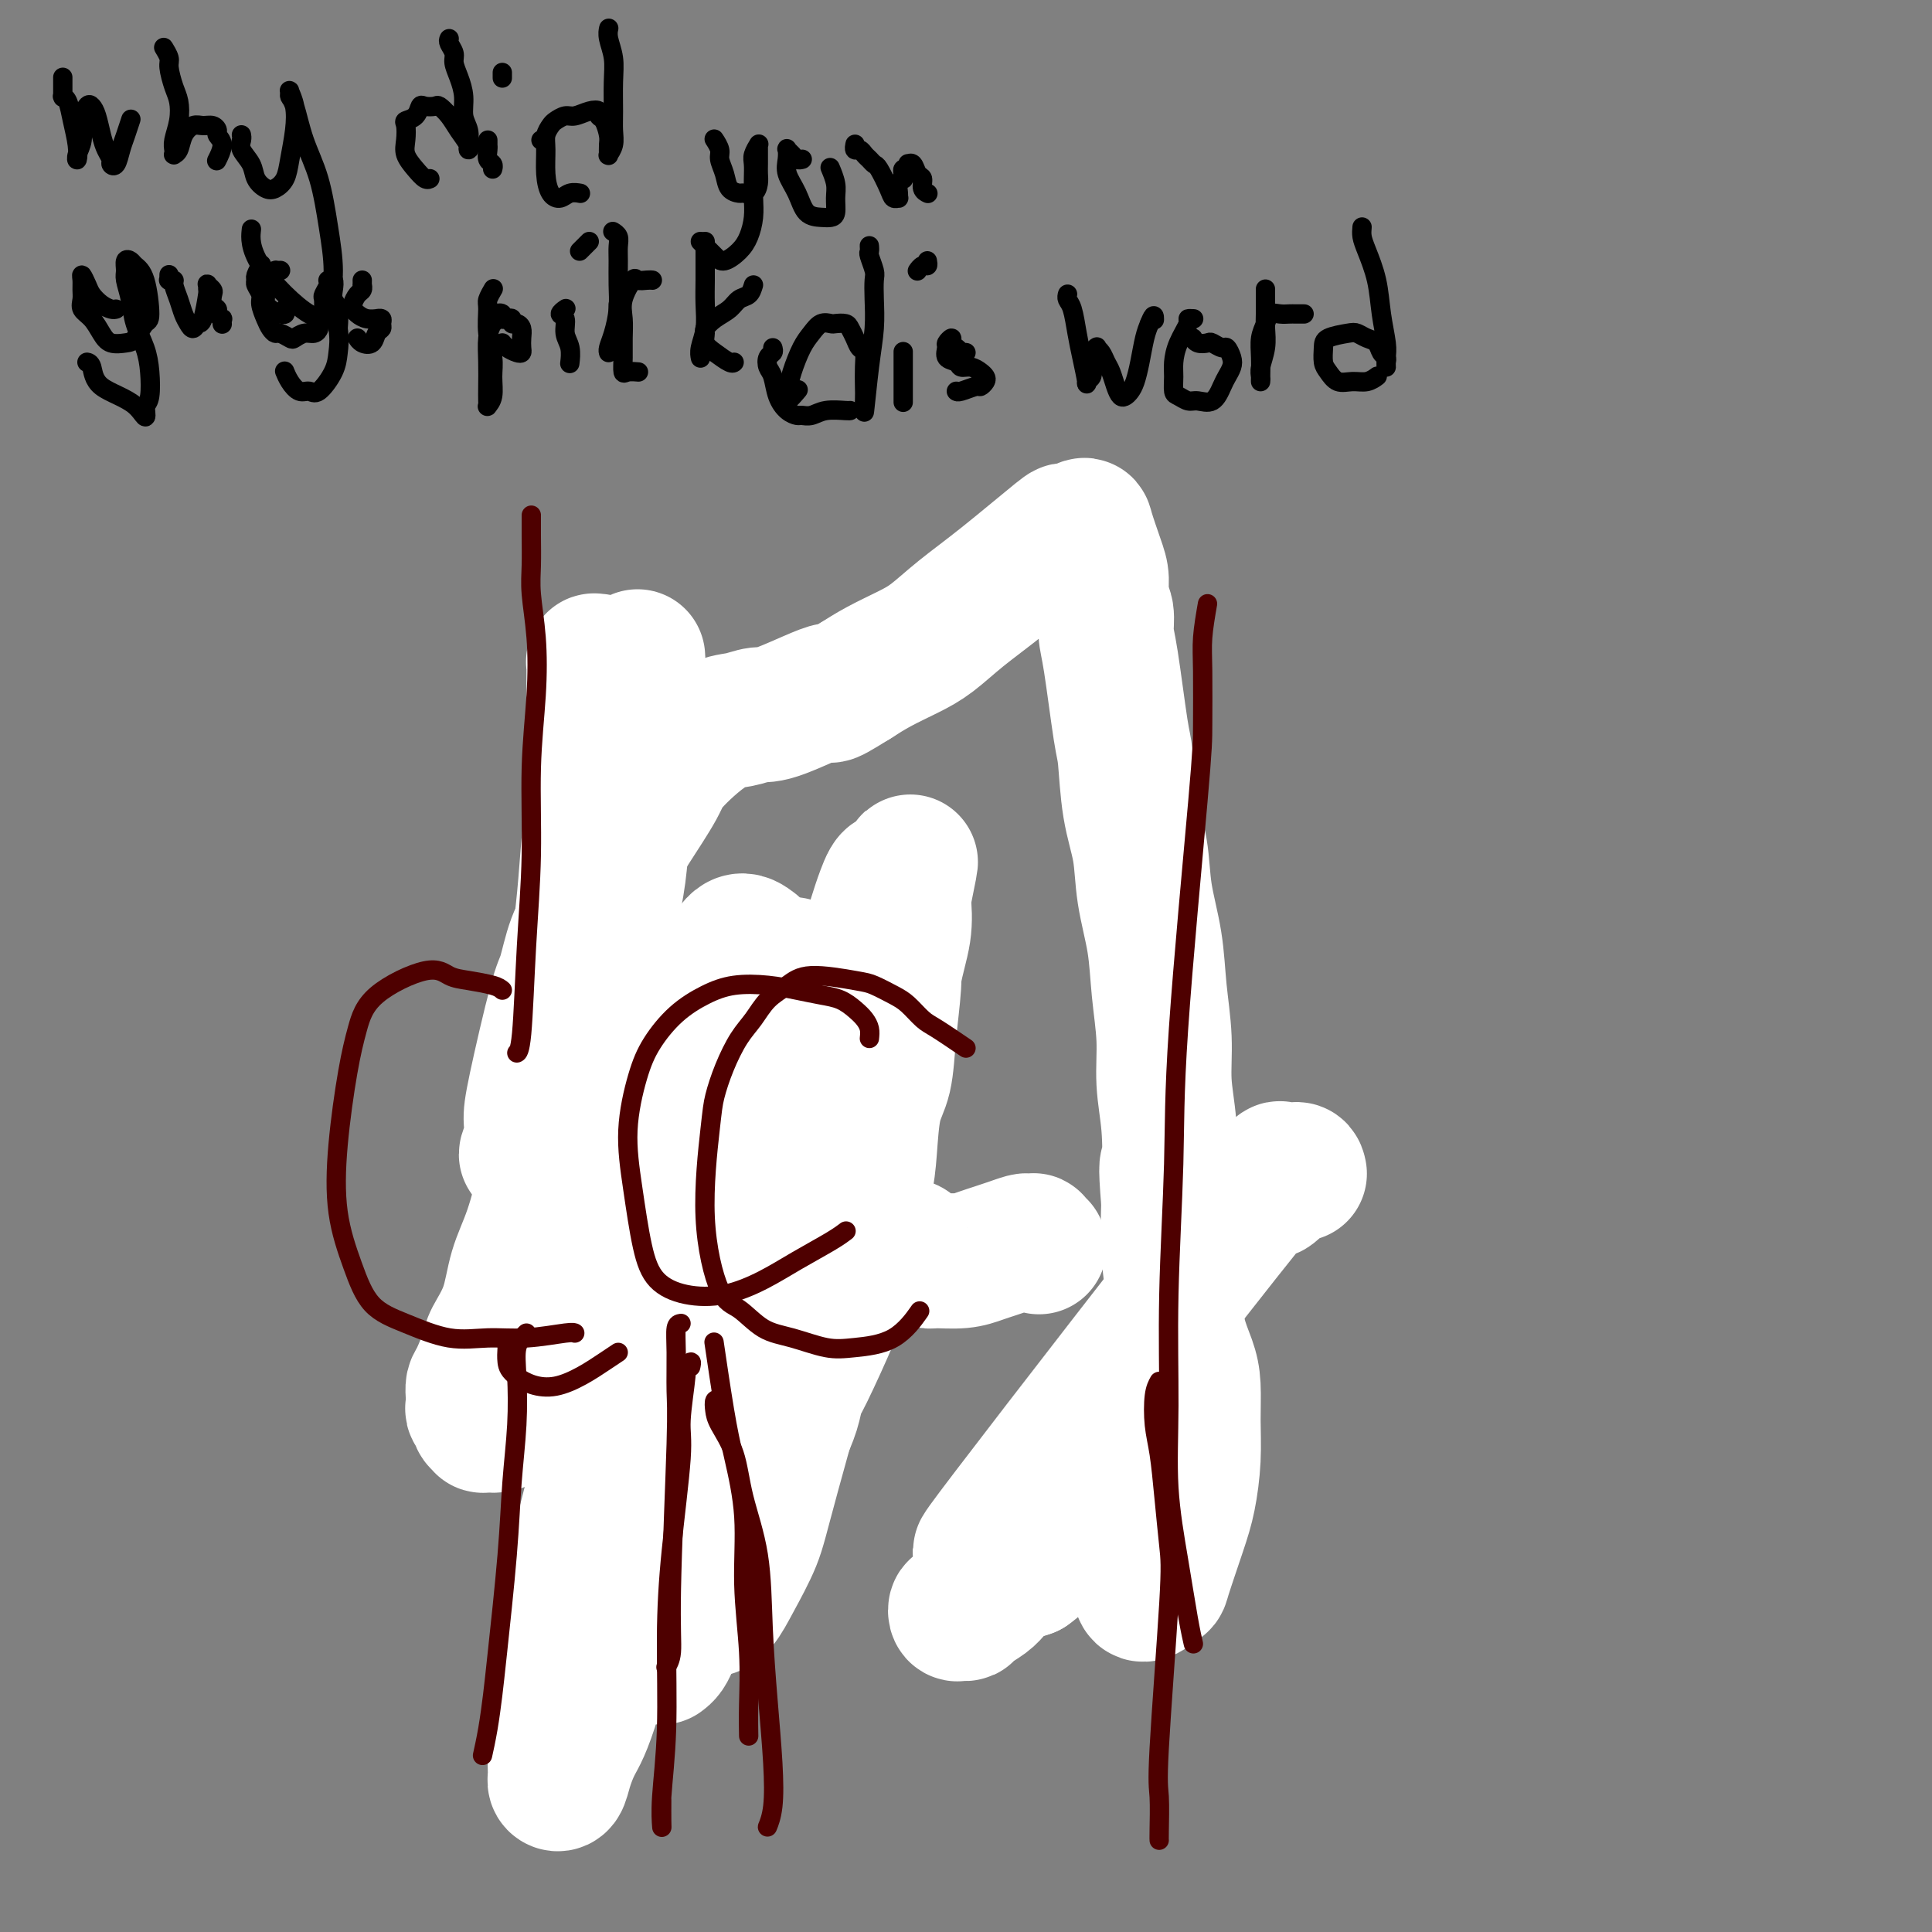<svg viewBox='0 0 400 400' version='1.1' xmlns='http://www.w3.org/2000/svg' xmlns:xlink='http://www.w3.org/1999/xlink'><rect x="0" y="0" width="400" height="400" fill="#808080" stroke="none"/><g fill='none' stroke='#000000' stroke-width='4' stroke-linecap='round' stroke-linejoin='round'><path d='M13,16c0.002,0.619 0.003,1.239 0,2c-0.003,0.761 -0.012,1.665 0,2c0.012,0.335 0.045,0.102 0,0c-0.045,-0.102 -0.170,-0.072 0,0c0.170,0.072 0.633,0.186 1,1c0.367,0.814 0.638,2.329 1,4c0.362,1.671 0.814,3.497 1,5c0.186,1.503 0.105,2.683 0,3c-0.105,0.317 -0.235,-0.228 0,-1c0.235,-0.772 0.837,-1.772 1,-3c0.163,-1.228 -0.111,-2.684 0,-4c0.111,-1.316 0.607,-2.490 1,-3c0.393,-0.510 0.684,-0.354 1,0c0.316,0.354 0.658,0.907 1,2c0.342,1.093 0.683,2.726 1,4c0.317,1.274 0.610,2.189 1,3c0.390,0.811 0.878,1.519 1,2c0.122,0.481 -0.121,0.734 0,1c0.121,0.266 0.607,0.544 1,0c0.393,-0.544 0.693,-1.909 1,-3c0.307,-1.091 0.621,-1.909 1,-3c0.379,-1.091 0.823,-2.455 1,-3c0.177,-0.545 0.089,-0.273 0,0'/><path d='M34,10c0.032,0.052 0.064,0.104 0,0c-0.064,-0.104 -0.224,-0.363 0,0c0.224,0.363 0.832,1.349 1,2c0.168,0.651 -0.102,0.969 0,2c0.102,1.031 0.577,2.777 1,4c0.423,1.223 0.793,1.925 1,3c0.207,1.075 0.252,2.523 0,4c-0.252,1.477 -0.800,2.985 -1,4c-0.200,1.015 -0.050,1.539 0,2c0.050,0.461 0.002,0.860 0,1c-0.002,0.140 0.044,0.019 0,0c-0.044,-0.019 -0.178,0.062 0,0c0.178,-0.062 0.667,-0.266 1,-1c0.333,-0.734 0.510,-1.997 1,-3c0.490,-1.003 1.293,-1.744 2,-2c0.707,-0.256 1.319,-0.026 2,0c0.681,0.026 1.433,-0.154 2,0c0.567,0.154 0.951,0.640 1,1c0.049,0.360 -0.235,0.594 0,1c0.235,0.406 0.991,0.985 1,2c0.009,1.015 -0.728,2.466 -1,3c-0.272,0.534 -0.078,0.153 0,0c0.078,-0.153 0.039,-0.076 0,0'/><path d='M50,28c-0.015,-0.072 -0.030,-0.143 0,0c0.030,0.143 0.105,0.501 0,1c-0.105,0.499 -0.390,1.140 0,2c0.390,0.860 1.456,1.938 2,3c0.544,1.062 0.565,2.106 1,3c0.435,0.894 1.283,1.636 2,2c0.717,0.364 1.303,0.348 2,0c0.697,-0.348 1.503,-1.029 2,-2c0.497,-0.971 0.683,-2.233 1,-4c0.317,-1.767 0.764,-4.039 1,-6c0.236,-1.961 0.262,-3.609 0,-5c-0.262,-1.391 -0.811,-2.524 -1,-3c-0.189,-0.476 -0.017,-0.295 0,0c0.017,0.295 -0.122,0.704 0,1c0.122,0.296 0.506,0.478 1,2c0.494,1.522 1.097,4.384 2,7c0.903,2.616 2.107,4.986 3,8c0.893,3.014 1.475,6.672 2,10c0.525,3.328 0.992,6.327 1,9c0.008,2.673 -0.443,5.020 -1,7c-0.557,1.980 -1.222,3.593 -4,2c-2.778,-1.593 -7.671,-6.390 -10,-10c-2.329,-3.610 -2.094,-6.031 -2,-7c0.094,-0.969 0.047,-0.484 0,0'/><path d='M93,8c-0.119,0.239 -0.238,0.478 0,1c0.238,0.522 0.833,1.326 1,2c0.167,0.674 -0.095,1.219 0,2c0.095,0.781 0.547,1.799 1,3c0.453,1.201 0.905,2.585 1,4c0.095,1.415 -0.169,2.861 0,4c0.169,1.139 0.771,1.971 1,3c0.229,1.029 0.084,2.256 0,3c-0.084,0.744 -0.106,1.005 0,1c0.106,-0.005 0.342,-0.274 0,-1c-0.342,-0.726 -1.261,-1.907 -2,-3c-0.739,-1.093 -1.297,-2.099 -2,-3c-0.703,-0.901 -1.549,-1.699 -2,-2c-0.451,-0.301 -0.507,-0.105 -1,0c-0.493,0.105 -1.425,0.121 -2,0c-0.575,-0.121 -0.795,-0.377 -1,0c-0.205,0.377 -0.396,1.388 -1,2c-0.604,0.612 -1.620,0.825 -2,1c-0.380,0.175 -0.123,0.314 0,1c0.123,0.686 0.114,1.921 0,3c-0.114,1.079 -0.332,2.002 0,3c0.332,0.998 1.213,2.072 2,3c0.787,0.928 1.481,1.711 2,2c0.519,0.289 0.863,0.082 1,0c0.137,-0.082 0.069,-0.041 0,0'/><path d='M101,29c0.002,0.438 0.004,0.877 0,1c-0.004,0.123 -0.015,-0.068 0,0c0.015,0.068 0.057,0.397 0,1c-0.057,0.603 -0.211,1.481 0,2c0.211,0.519 0.788,0.678 1,1c0.212,0.322 0.061,0.806 0,1c-0.061,0.194 -0.030,0.097 0,0'/><path d='M104,16c0.000,0.143 0.000,0.286 0,0c0.000,-0.286 -0.000,-1.000 0,-1c0.000,0.000 0.000,0.714 0,1c0.000,0.286 0.000,0.143 0,0'/><path d='M112,29c0.000,0.000 0.000,0.000 0,0c0.000,0.000 0.000,0.000 0,0c0.000,0.000 0.000,0.000 0,0'/><path d='M126,6c0.030,-0.135 0.061,-0.269 0,0c-0.061,0.269 -0.213,0.943 0,2c0.213,1.057 0.790,2.499 1,4c0.210,1.501 0.052,3.061 0,5c-0.052,1.939 0.000,4.257 0,6c-0.000,1.743 -0.053,2.911 0,4c0.053,1.089 0.210,2.097 0,3c-0.210,0.903 -0.789,1.700 -1,2c-0.211,0.300 -0.056,0.104 0,0c0.056,-0.104 0.012,-0.115 0,0c-0.012,0.115 0.007,0.358 0,0c-0.007,-0.358 -0.039,-1.315 0,-2c0.039,-0.685 0.149,-1.099 0,-2c-0.149,-0.901 -0.557,-2.290 -1,-3c-0.443,-0.710 -0.919,-0.741 -1,-1c-0.081,-0.259 0.234,-0.746 0,-1c-0.234,-0.254 -1.018,-0.276 -2,0c-0.982,0.276 -2.162,0.850 -3,1c-0.838,0.150 -1.335,-0.124 -2,0c-0.665,0.124 -1.499,0.647 -2,1c-0.501,0.353 -0.668,0.535 -1,1c-0.332,0.465 -0.829,1.211 -1,2c-0.171,0.789 -0.016,1.619 0,3c0.016,1.381 -0.108,3.312 0,5c0.108,1.688 0.446,3.132 1,4c0.554,0.868 1.324,1.161 2,1c0.676,-0.161 1.259,-0.774 2,-1c0.741,-0.226 1.640,-0.065 2,0c0.360,0.065 0.180,0.032 0,0'/><path d='M148,29c-0.120,-0.184 -0.241,-0.369 0,0c0.241,0.369 0.842,1.290 1,2c0.158,0.710 -0.127,1.209 0,2c0.127,0.791 0.668,1.874 1,3c0.332,1.126 0.457,2.296 1,3c0.543,0.704 1.504,0.943 2,1c0.496,0.057 0.525,-0.067 1,0c0.475,0.067 1.395,0.327 2,0c0.605,-0.327 0.894,-1.239 1,-2c0.106,-0.761 0.028,-1.370 0,-2c-0.028,-0.630 -0.008,-1.279 0,-2c0.008,-0.721 0.002,-1.513 0,-2c-0.002,-0.487 0.001,-0.668 0,-1c-0.001,-0.332 -0.004,-0.815 0,-1c0.004,-0.185 0.015,-0.072 0,0c-0.015,0.072 -0.057,0.104 0,0c0.057,-0.104 0.211,-0.345 0,0c-0.211,0.345 -0.788,1.277 -1,2c-0.212,0.723 -0.059,1.236 0,2c0.059,0.764 0.025,1.779 0,3c-0.025,1.221 -0.041,2.647 0,4c0.041,1.353 0.138,2.634 0,4c-0.138,1.366 -0.513,2.819 -1,4c-0.487,1.181 -1.087,2.092 -2,3c-0.913,0.908 -2.140,1.812 -3,2c-0.860,0.188 -1.354,-0.341 -2,-1c-0.646,-0.659 -1.443,-1.447 -2,-2c-0.557,-0.553 -0.873,-0.872 -1,-1c-0.127,-0.128 -0.063,-0.064 0,0'/><path d='M166,33c0.091,-0.023 0.182,-0.046 0,0c-0.182,0.046 -0.637,0.161 -1,0c-0.363,-0.161 -0.635,-0.599 -1,-1c-0.365,-0.401 -0.824,-0.765 -1,-1c-0.176,-0.235 -0.070,-0.340 0,0c0.070,0.340 0.105,1.124 0,2c-0.105,0.876 -0.351,1.843 0,3c0.351,1.157 1.299,2.505 2,4c0.701,1.495 1.154,3.138 2,4c0.846,0.862 2.084,0.944 3,1c0.916,0.056 1.510,0.084 2,0c0.490,-0.084 0.877,-0.282 1,-1c0.123,-0.718 -0.019,-1.955 0,-3c0.019,-1.045 0.197,-1.897 0,-3c-0.197,-1.103 -0.771,-2.458 -1,-3c-0.229,-0.542 -0.115,-0.271 0,0'/><path d='M177,30c0.024,-0.120 0.048,-0.240 0,0c-0.048,0.240 -0.167,0.838 0,1c0.167,0.162 0.621,-0.114 1,0c0.379,0.114 0.683,0.618 1,1c0.317,0.382 0.648,0.642 1,1c0.352,0.358 0.725,0.814 1,1c0.275,0.186 0.452,0.103 1,1c0.548,0.897 1.468,2.774 2,4c0.532,1.226 0.678,1.800 1,2c0.322,0.200 0.822,0.025 1,0c0.178,-0.025 0.034,0.099 0,0c-0.034,-0.099 0.044,-0.423 0,-1c-0.044,-0.577 -0.208,-1.409 0,-2c0.208,-0.591 0.788,-0.942 1,-1c0.212,-0.058 0.056,0.177 0,0c-0.056,-0.177 -0.011,-0.764 0,-1c0.011,-0.236 -0.011,-0.119 0,0c0.011,0.119 0.056,0.242 0,0c-0.056,-0.242 -0.212,-0.849 0,-1c0.212,-0.151 0.792,0.154 1,0c0.208,-0.154 0.044,-0.766 0,-1c-0.044,-0.234 0.031,-0.089 0,0c-0.031,0.089 -0.167,0.121 0,0c0.167,-0.121 0.637,-0.397 1,0c0.363,0.397 0.619,1.465 1,2c0.381,0.535 0.886,0.535 1,1c0.114,0.465 -0.161,1.394 0,2c0.161,0.606 0.760,0.887 1,1c0.240,0.113 0.120,0.056 0,0'/><path d='M24,64c-0.251,0.064 -0.502,0.128 -1,0c-0.498,-0.128 -1.244,-0.449 -2,-1c-0.756,-0.551 -1.523,-1.333 -2,-2c-0.477,-0.667 -0.663,-1.220 -1,-2c-0.337,-0.780 -0.824,-1.786 -1,-2c-0.176,-0.214 -0.041,0.364 0,1c0.041,0.636 -0.011,1.328 0,2c0.011,0.672 0.085,1.322 0,2c-0.085,0.678 -0.328,1.383 0,2c0.328,0.617 1.228,1.145 2,2c0.772,0.855 1.414,2.036 2,3c0.586,0.964 1.114,1.711 2,2c0.886,0.289 2.130,0.120 3,0c0.870,-0.120 1.365,-0.193 2,-1c0.635,-0.807 1.411,-2.349 2,-3c0.589,-0.651 0.991,-0.411 1,-2c0.009,-1.589 -0.376,-5.008 -1,-7c-0.624,-1.992 -1.489,-2.557 -2,-3c-0.511,-0.443 -0.670,-0.763 -1,-1c-0.330,-0.237 -0.833,-0.392 -1,0c-0.167,0.392 0.000,1.332 0,2c-0.000,0.668 -0.168,1.065 0,2c0.168,0.935 0.673,2.407 1,4c0.327,1.593 0.477,3.305 1,5c0.523,1.695 1.418,3.372 2,5c0.582,1.628 0.849,3.208 1,5c0.151,1.792 0.186,3.798 0,5c-0.186,1.202 -0.593,1.601 -1,2'/><path d='M30,84c0.562,4.204 -0.032,1.715 -2,0c-1.968,-1.715 -5.311,-2.656 -7,-4c-1.689,-1.344 -1.724,-3.093 -2,-4c-0.276,-0.907 -0.793,-0.974 -1,-1c-0.207,-0.026 -0.103,-0.013 0,0'/><path d='M35,57c0.002,-0.113 0.005,-0.227 0,0c-0.005,0.227 -0.016,0.794 0,1c0.016,0.206 0.060,0.050 0,0c-0.060,-0.050 -0.223,0.007 0,0c0.223,-0.007 0.833,-0.076 1,0c0.167,0.076 -0.110,0.298 0,1c0.110,0.702 0.607,1.883 1,3c0.393,1.117 0.682,2.171 1,3c0.318,0.829 0.663,1.434 1,2c0.337,0.566 0.665,1.095 1,1c0.335,-0.095 0.679,-0.814 1,-1c0.321,-0.186 0.621,0.159 1,-1c0.379,-1.159 0.837,-3.824 1,-5c0.163,-1.176 0.030,-0.863 0,-1c-0.030,-0.137 0.043,-0.724 0,-1c-0.043,-0.276 -0.204,-0.243 0,0c0.204,0.243 0.772,0.695 1,1c0.228,0.305 0.118,0.464 0,1c-0.118,0.536 -0.242,1.449 0,2c0.242,0.551 0.849,0.740 1,1c0.151,0.260 -0.156,0.592 0,1c0.156,0.408 0.774,0.894 1,1c0.226,0.106 0.061,-0.167 0,0c-0.061,0.167 -0.016,0.776 0,1c0.016,0.224 0.005,0.064 0,0c-0.005,-0.064 -0.002,-0.032 0,0'/><path d='M57,56c0.432,-0.000 0.864,-0.001 1,0c0.136,0.001 -0.024,0.002 0,0c0.024,-0.002 0.231,-0.009 0,0c-0.231,0.009 -0.899,0.032 -1,0c-0.101,-0.032 0.364,-0.121 0,0c-0.364,0.121 -1.559,0.452 -2,1c-0.441,0.548 -0.129,1.314 0,2c0.129,0.686 0.076,1.294 0,2c-0.076,0.706 -0.174,1.511 0,2c0.174,0.489 0.621,0.663 1,1c0.379,0.337 0.690,0.836 1,1c0.310,0.164 0.619,-0.009 1,0c0.381,0.009 0.834,0.198 1,0c0.166,-0.198 0.045,-0.784 0,-1c-0.045,-0.216 -0.013,-0.062 0,0c0.013,0.062 0.006,0.031 0,0'/><path d='M54,55c0.116,-0.201 0.231,-0.401 0,0c-0.231,0.401 -0.809,1.405 -1,2c-0.191,0.595 0.004,0.782 0,1c-0.004,0.218 -0.208,0.468 0,1c0.208,0.532 0.830,1.348 1,2c0.170,0.652 -0.110,1.140 0,2c0.110,0.860 0.611,2.090 1,3c0.389,0.910 0.667,1.499 1,2c0.333,0.501 0.722,0.915 1,1c0.278,0.085 0.445,-0.158 1,0c0.555,0.158 1.498,0.719 2,1c0.502,0.281 0.564,0.283 1,0c0.436,-0.283 1.245,-0.849 2,-1c0.755,-0.151 1.456,0.114 2,0c0.544,-0.114 0.930,-0.607 1,-1c0.070,-0.393 -0.177,-0.687 0,-1c0.177,-0.313 0.779,-0.646 1,-1c0.221,-0.354 0.063,-0.728 0,-1c-0.063,-0.272 -0.031,-0.441 0,-1c0.031,-0.559 0.061,-1.509 0,-2c-0.061,-0.491 -0.212,-0.524 0,-1c0.212,-0.476 0.788,-1.395 1,-2c0.212,-0.605 0.061,-0.896 0,-1c-0.061,-0.104 -0.030,-0.022 0,0c0.030,0.022 0.060,-0.016 0,0c-0.060,0.016 -0.208,0.086 0,0c0.208,-0.086 0.774,-0.327 1,0c0.226,0.327 0.112,1.222 0,2c-0.112,0.778 -0.222,1.440 0,2c0.222,0.560 0.778,1.017 1,2c0.222,0.983 0.111,2.491 0,4'/><path d='M70,68c0.328,2.348 0.149,3.716 0,5c-0.149,1.284 -0.267,2.482 -1,4c-0.733,1.518 -2.081,3.356 -3,4c-0.919,0.644 -1.409,0.095 -2,0c-0.591,-0.095 -1.282,0.263 -2,0c-0.718,-0.263 -1.463,-1.148 -2,-2c-0.537,-0.852 -0.868,-1.672 -1,-2c-0.132,-0.328 -0.066,-0.164 0,0'/><path d='M75,58c0.006,0.449 0.012,0.897 0,1c-0.012,0.103 -0.041,-0.140 0,0c0.041,0.140 0.154,0.664 0,1c-0.154,0.336 -0.575,0.485 -1,1c-0.425,0.515 -0.855,1.396 -1,2c-0.145,0.604 -0.007,0.932 0,1c0.007,0.068 -0.118,-0.125 0,0c0.118,0.125 0.480,0.569 1,1c0.520,0.431 1.197,0.851 2,1c0.803,0.149 1.733,0.029 2,0c0.267,-0.029 -0.128,0.032 0,0c0.128,-0.032 0.778,-0.159 1,0c0.222,0.159 0.014,0.604 0,1c-0.014,0.396 0.164,0.743 0,1c-0.164,0.257 -0.671,0.422 -1,1c-0.329,0.578 -0.480,1.567 -1,2c-0.520,0.433 -1.409,0.309 -2,0c-0.591,-0.309 -0.883,-0.803 -1,-1c-0.117,-0.197 -0.058,-0.099 0,0'/><path d='M102,60c0.115,-0.197 0.231,-0.395 0,0c-0.231,0.395 -0.808,1.382 -1,2c-0.192,0.618 0.002,0.869 0,2c-0.002,1.131 -0.201,3.144 0,5c0.201,1.856 0.800,3.556 1,5c0.200,1.444 0.001,2.634 0,4c-0.001,1.366 0.196,2.909 0,4c-0.196,1.091 -0.784,1.732 -1,2c-0.216,0.268 -0.059,0.165 0,0c0.059,-0.165 0.018,-0.391 0,-1c-0.018,-0.609 -0.015,-1.602 0,-3c0.015,-1.398 0.041,-3.201 0,-5c-0.041,-1.799 -0.151,-3.593 0,-5c0.151,-1.407 0.561,-2.426 1,-3c0.439,-0.574 0.905,-0.704 1,-1c0.095,-0.296 -0.181,-0.760 0,-1c0.181,-0.240 0.818,-0.257 1,0c0.182,0.257 -0.092,0.786 0,1c0.092,0.214 0.550,0.112 1,0c0.450,-0.112 0.891,-0.234 1,0c0.109,0.234 -0.115,0.826 0,1c0.115,0.174 0.567,-0.069 1,0c0.433,0.069 0.846,0.450 1,1c0.154,0.550 0.049,1.269 0,2c-0.049,0.731 -0.041,1.474 0,2c0.041,0.526 0.116,0.834 0,1c-0.116,0.166 -0.423,0.189 -1,0c-0.577,-0.189 -1.425,-0.589 -2,-1c-0.575,-0.411 -0.879,-0.832 -1,-1c-0.121,-0.168 -0.061,-0.084 0,0'/><path d='M117,64c0.146,-0.103 0.292,-0.205 0,0c-0.292,0.205 -1.020,0.718 -1,1c0.020,0.282 0.790,0.335 1,1c0.210,0.665 -0.140,1.943 0,3c0.140,1.057 0.769,1.891 1,3c0.231,1.109 0.062,2.491 0,3c-0.062,0.509 -0.018,0.145 0,0c0.018,-0.145 0.009,-0.073 0,0'/><path d='M122,50c-0.311,0.311 -0.622,0.622 -1,1c-0.378,0.378 -0.822,0.822 -1,1c-0.178,0.178 -0.089,0.089 0,0'/><path d='M128,63c0.000,0.417 0.000,0.833 0,1c0.000,0.167 0.000,0.083 0,0'/><path d='M127,48c-0.113,-0.068 -0.227,-0.137 0,0c0.227,0.137 0.794,0.478 1,1c0.206,0.522 0.053,1.224 0,2c-0.053,0.776 -0.004,1.626 0,3c0.004,1.374 -0.037,3.272 0,5c0.037,1.728 0.154,3.286 0,5c-0.154,1.714 -0.577,3.583 -1,5c-0.423,1.417 -0.845,2.381 -1,3c-0.155,0.619 -0.044,0.891 0,1c0.044,0.109 0.022,0.054 0,0'/><path d='M135,58c0.056,0.007 0.113,0.014 0,0c-0.113,-0.014 -0.394,-0.048 -1,0c-0.606,0.048 -1.535,0.179 -2,0c-0.465,-0.179 -0.464,-0.667 -1,0c-0.536,0.667 -1.608,2.487 -2,4c-0.392,1.513 -0.103,2.717 0,4c0.103,1.283 0.021,2.645 0,4c-0.021,1.355 0.019,2.703 0,4c-0.019,1.297 -0.098,2.544 0,3c0.098,0.456 0.373,0.123 1,0c0.627,-0.123 1.608,-0.035 2,0c0.392,0.035 0.196,0.018 0,0'/><path d='M146,50c-0.000,0.346 -0.000,0.692 0,1c0.000,0.308 0.001,0.577 0,1c-0.001,0.423 -0.004,0.998 0,2c0.004,1.002 0.015,2.430 0,4c-0.015,1.570 -0.057,3.283 0,5c0.057,1.717 0.211,3.440 0,5c-0.211,1.560 -0.788,2.959 -1,4c-0.212,1.041 -0.061,1.726 0,2c0.061,0.274 0.030,0.137 0,0'/><path d='M156,59c-0.237,0.781 -0.474,1.561 -1,2c-0.526,0.439 -1.342,0.536 -2,1c-0.658,0.464 -1.158,1.293 -2,2c-0.842,0.707 -2.025,1.291 -3,2c-0.975,0.709 -1.743,1.542 -2,2c-0.257,0.458 -0.002,0.539 0,1c0.002,0.461 -0.248,1.300 0,2c0.248,0.700 0.994,1.260 2,2c1.006,0.740 2.271,1.661 3,2c0.729,0.339 0.923,0.097 1,0c0.077,-0.097 0.039,-0.048 0,0'/><path d='M180,51c-0.008,-0.105 -0.016,-0.209 0,0c0.016,0.209 0.057,0.732 0,1c-0.057,0.268 -0.211,0.281 0,1c0.211,0.719 0.786,2.143 1,3c0.214,0.857 0.068,1.147 0,2c-0.068,0.853 -0.057,2.268 0,4c0.057,1.732 0.159,3.780 0,6c-0.159,2.220 -0.579,4.611 -1,8c-0.421,3.389 -0.844,7.777 -1,9c-0.156,1.223 -0.045,-0.718 0,-2c0.045,-1.282 0.023,-1.904 0,-3c-0.023,-1.096 -0.048,-2.664 0,-4c0.048,-1.336 0.169,-2.439 0,-3c-0.169,-0.561 -0.627,-0.581 -1,-1c-0.373,-0.419 -0.663,-1.236 -1,-2c-0.337,-0.764 -0.723,-1.474 -1,-2c-0.277,-0.526 -0.444,-0.867 -1,-1c-0.556,-0.133 -1.500,-0.057 -2,0c-0.500,0.057 -0.557,0.094 -1,0c-0.443,-0.094 -1.271,-0.318 -2,0c-0.729,0.318 -1.360,1.177 -2,2c-0.640,0.823 -1.288,1.611 -2,3c-0.712,1.389 -1.486,3.381 -2,5c-0.514,1.619 -0.767,2.867 -1,4c-0.233,1.133 -0.447,2.151 0,2c0.447,-0.151 1.556,-1.472 2,-2c0.444,-0.528 0.222,-0.264 0,0'/><path d='M187,73c0.000,-0.184 0.000,-0.368 0,0c0.000,0.368 0.000,1.286 0,2c0.000,0.714 0.000,1.222 0,2c0.000,0.778 0.000,1.825 0,3c-0.000,1.175 -0.000,2.479 0,3c0.000,0.521 0.000,0.261 0,0'/><path d='M192,54c0.083,0.453 0.166,0.906 0,1c-0.166,0.094 -0.581,-0.171 -1,0c-0.419,0.171 -0.844,0.777 -1,1c-0.156,0.223 -0.045,0.064 0,0c0.045,-0.064 0.022,-0.032 0,0'/><path d='M200,73c-0.444,-0.025 -0.889,-0.050 -1,0c-0.111,0.050 0.110,0.174 0,0c-0.110,-0.174 -0.551,-0.647 -1,-1c-0.449,-0.353 -0.907,-0.585 -1,-1c-0.093,-0.415 0.178,-1.012 0,-1c-0.178,0.012 -0.806,0.634 -1,1c-0.194,0.366 0.045,0.475 0,1c-0.045,0.525 -0.373,1.464 0,2c0.373,0.536 1.448,0.668 2,1c0.552,0.332 0.580,0.862 1,1c0.420,0.138 1.234,-0.117 2,0c0.766,0.117 1.486,0.605 2,1c0.514,0.395 0.821,0.698 1,1c0.179,0.302 0.230,0.603 0,1c-0.230,0.397 -0.741,0.891 -1,1c-0.259,0.109 -0.265,-0.167 -1,0c-0.735,0.167 -2.198,0.776 -3,1c-0.802,0.224 -0.943,0.064 -1,0c-0.057,-0.064 -0.028,-0.032 0,0'/><path d='M160,72c0.106,0.361 0.213,0.722 0,1c-0.213,0.278 -0.745,0.473 -1,1c-0.255,0.527 -0.233,1.385 0,2c0.233,0.615 0.678,0.988 1,2c0.322,1.012 0.523,2.665 1,4c0.477,1.335 1.232,2.354 2,3c0.768,0.646 1.551,0.919 2,1c0.449,0.081 0.565,-0.031 1,0c0.435,0.031 1.188,0.204 2,0c0.812,-0.204 1.681,-0.787 3,-1c1.319,-0.213 3.086,-0.057 4,0c0.914,0.057 0.975,0.016 1,0c0.025,-0.016 0.012,-0.008 0,0'/><path d='M221,61c0.024,-0.085 0.048,-0.170 0,0c-0.048,0.170 -0.166,0.597 0,1c0.166,0.403 0.618,0.784 1,2c0.382,1.216 0.695,3.266 1,5c0.305,1.734 0.604,3.152 1,5c0.396,1.848 0.890,4.125 1,5c0.110,0.875 -0.163,0.346 0,0c0.163,-0.346 0.762,-0.509 1,-1c0.238,-0.491 0.117,-1.308 0,-2c-0.117,-0.692 -0.228,-1.258 0,-2c0.228,-0.742 0.796,-1.661 1,-2c0.204,-0.339 0.044,-0.099 0,0c-0.044,0.099 0.030,0.056 0,0c-0.030,-0.056 -0.163,-0.125 0,0c0.163,0.125 0.621,0.443 1,1c0.379,0.557 0.679,1.351 1,2c0.321,0.649 0.663,1.152 1,2c0.337,0.848 0.668,2.040 1,3c0.332,0.960 0.666,1.686 1,2c0.334,0.314 0.667,0.215 1,0c0.333,-0.215 0.667,-0.547 1,-1c0.333,-0.453 0.667,-1.029 1,-2c0.333,-0.971 0.667,-2.338 1,-4c0.333,-1.662 0.667,-3.618 1,-5c0.333,-1.382 0.667,-2.191 1,-3'/><path d='M238,67c1.000,-2.556 1.000,-1.444 1,-1c0.000,0.444 0.000,0.222 0,0'/><path d='M247,66c0.127,0.005 0.255,0.010 0,0c-0.255,-0.010 -0.891,-0.037 -1,0c-0.109,0.037 0.310,0.136 0,1c-0.310,0.864 -1.349,2.493 -2,4c-0.651,1.507 -0.914,2.891 -1,4c-0.086,1.109 0.006,1.943 0,3c-0.006,1.057 -0.111,2.338 0,3c0.111,0.662 0.439,0.703 1,1c0.561,0.297 1.354,0.848 2,1c0.646,0.152 1.143,-0.095 2,0c0.857,0.095 2.073,0.531 3,0c0.927,-0.531 1.566,-2.031 2,-3c0.434,-0.969 0.664,-1.407 1,-2c0.336,-0.593 0.776,-1.339 1,-2c0.224,-0.661 0.230,-1.235 0,-2c-0.230,-0.765 -0.695,-1.721 -1,-2c-0.305,-0.279 -0.450,0.118 -1,0c-0.550,-0.118 -1.507,-0.750 -2,-1c-0.493,-0.250 -0.524,-0.119 -1,0c-0.476,0.119 -1.397,0.224 -2,0c-0.603,-0.224 -0.886,-0.778 -1,-1c-0.114,-0.222 -0.057,-0.111 0,0'/><path d='M270,65c-0.305,0.000 -0.609,0.000 -1,0c-0.391,-0.000 -0.868,-0.002 -1,0c-0.132,0.002 0.081,0.006 0,0c-0.081,-0.006 -0.456,-0.021 -1,0c-0.544,0.021 -1.256,0.080 -2,0c-0.744,-0.080 -1.520,-0.298 -2,0c-0.480,0.298 -0.665,1.114 -1,2c-0.335,0.886 -0.822,1.843 -1,3c-0.178,1.157 -0.049,2.516 0,4c0.049,1.484 0.017,3.094 0,4c-0.017,0.906 -0.019,1.110 0,1c0.019,-0.110 0.058,-0.532 0,-1c-0.058,-0.468 -0.212,-0.982 0,-2c0.212,-1.018 0.789,-2.539 1,-4c0.211,-1.461 0.057,-2.861 0,-4c-0.057,-1.139 -0.015,-2.017 0,-3c0.015,-0.983 0.004,-2.072 0,-3c-0.004,-0.928 -0.001,-1.694 0,-2c0.001,-0.306 0.001,-0.153 0,0'/><path d='M282,47c-0.059,0.642 -0.117,1.285 0,2c0.117,0.715 0.410,1.504 1,3c0.590,1.496 1.479,3.701 2,6c0.521,2.299 0.676,4.694 1,7c0.324,2.306 0.819,4.524 1,6c0.181,1.476 0.049,2.210 0,3c-0.049,0.790 -0.016,1.635 0,2c0.016,0.365 0.016,0.249 0,0c-0.016,-0.249 -0.049,-0.630 0,-1c0.049,-0.370 0.178,-0.730 0,-1c-0.178,-0.270 -0.664,-0.451 -1,-1c-0.336,-0.549 -0.521,-1.465 -1,-2c-0.479,-0.535 -1.253,-0.688 -2,-1c-0.747,-0.312 -1.469,-0.781 -2,-1c-0.531,-0.219 -0.872,-0.186 -2,0c-1.128,0.186 -3.043,0.527 -4,1c-0.957,0.473 -0.955,1.079 -1,2c-0.045,0.921 -0.136,2.157 0,3c0.136,0.843 0.499,1.294 1,2c0.501,0.706 1.140,1.667 2,2c0.860,0.333 1.942,0.038 3,0c1.058,-0.038 2.093,0.182 3,0c0.907,-0.182 1.688,-0.766 2,-1c0.312,-0.234 0.156,-0.117 0,0'/><path d='M130,131c0.144,-0.094 0.287,-0.187 0,0c-0.287,0.187 -1.005,0.655 -1,2c0.005,1.345 0.733,3.568 1,6c0.267,2.432 0.071,5.072 0,8c-0.071,2.928 -0.019,6.145 0,9c0.019,2.855 0.005,5.348 0,9c-0.005,3.652 -0.001,8.463 0,13c0.001,4.537 0.000,8.798 0,13c-0.000,4.202 -0.000,8.343 0,10c0.000,1.657 0.000,0.828 0,0'/><path d='M229,126c0.024,-0.154 0.048,-0.308 0,0c-0.048,0.308 -0.169,1.078 0,2c0.169,0.922 0.626,1.996 1,4c0.374,2.004 0.663,4.937 1,8c0.337,3.063 0.720,6.255 1,10c0.280,3.745 0.456,8.041 1,13c0.544,4.959 1.455,10.580 2,16c0.545,5.420 0.722,10.640 1,16c0.278,5.360 0.656,10.859 1,16c0.344,5.141 0.653,9.925 1,14c0.347,4.075 0.732,7.443 1,10c0.268,2.557 0.418,4.304 1,6c0.582,1.696 1.595,3.342 2,4c0.405,0.658 0.203,0.329 0,0'/><path d='M191,207c-0.030,-0.008 -0.060,-0.017 -1,-2c-0.940,-1.983 -2.789,-5.941 -4,-8c-1.211,-2.059 -1.782,-2.218 -3,-3c-1.218,-0.782 -3.081,-2.187 -5,-3c-1.919,-0.813 -3.894,-1.033 -6,-1c-2.106,0.033 -4.345,0.321 -6,1c-1.655,0.679 -2.728,1.751 -4,3c-1.272,1.249 -2.742,2.674 -4,6c-1.258,3.326 -2.303,8.551 -3,12c-0.697,3.449 -1.045,5.121 -1,9c0.045,3.879 0.482,9.965 1,15c0.518,5.035 1.117,9.019 2,13c0.883,3.981 2.049,7.959 5,12c2.951,4.041 7.688,8.145 11,9c3.312,0.855 5.199,-1.539 8,-4c2.801,-2.461 6.514,-4.989 8,-6c1.486,-1.011 0.743,-0.506 0,0'/><path d='M240,229c-0.033,0.114 -0.065,0.228 0,0c0.065,-0.228 0.229,-0.799 0,-1c-0.229,-0.201 -0.851,-0.032 -1,0c-0.149,0.032 0.173,-0.073 0,1c-0.173,1.073 -0.842,3.323 -1,4c-0.158,0.677 0.196,-0.219 0,6c-0.196,6.219 -0.941,19.552 -1,28c-0.059,8.448 0.569,12.010 1,17c0.431,4.990 0.665,11.407 1,17c0.335,5.593 0.769,10.363 1,14c0.231,3.637 0.258,6.140 0,8c-0.258,1.860 -0.800,3.078 -1,3c-0.200,-0.078 -0.057,-1.451 0,-2c0.057,-0.549 0.029,-0.275 0,0'/><path d='M129,213c-0.329,-0.268 -0.657,-0.536 -1,-1c-0.343,-0.464 -0.700,-1.123 -1,-2c-0.300,-0.877 -0.543,-1.973 -1,-3c-0.457,-1.027 -1.126,-1.987 -2,-3c-0.874,-1.013 -1.951,-2.080 -3,-3c-1.049,-0.920 -2.069,-1.692 -3,-2c-0.931,-0.308 -1.773,-0.152 -3,0c-1.227,0.152 -2.841,0.301 -4,1c-1.159,0.699 -1.864,1.949 -3,4c-1.136,2.051 -2.702,4.905 -4,8c-1.298,3.095 -2.328,6.432 -3,10c-0.672,3.568 -0.987,7.367 -1,12c-0.013,4.633 0.274,10.099 1,15c0.726,4.901 1.891,9.236 3,13c1.109,3.764 2.163,6.957 4,9c1.837,2.043 4.456,2.935 7,3c2.544,0.065 5.013,-0.696 6,-1c0.987,-0.304 0.494,-0.152 0,0'/><path d='M113,263c-0.040,0.134 -0.080,0.268 0,1c0.080,0.732 0.280,2.060 2,2c1.720,-0.060 4.960,-1.510 7,-2c2.040,-0.490 2.880,-0.019 4,0c1.120,0.019 2.521,-0.412 6,0c3.479,0.412 9.036,1.667 12,2c2.964,0.333 3.337,-0.257 4,-1c0.663,-0.743 1.618,-1.641 2,-2c0.382,-0.359 0.191,-0.180 0,0'/><path d='M151,219c-0.210,-0.024 -0.420,-0.047 -1,0c-0.580,0.047 -1.532,0.165 -2,0c-0.468,-0.165 -0.454,-0.611 -1,-2c-0.546,-1.389 -1.651,-3.719 -3,-5c-1.349,-1.281 -2.942,-1.511 -4,-2c-1.058,-0.489 -1.580,-1.236 -3,-2c-1.420,-0.764 -3.738,-1.545 -5,-2c-1.262,-0.455 -1.468,-0.584 -4,-1c-2.532,-0.416 -7.392,-1.117 -10,-1c-2.608,0.117 -2.965,1.054 -4,2c-1.035,0.946 -2.746,1.901 -4,3c-1.254,1.099 -2.049,2.341 -3,3c-0.951,0.659 -2.056,0.736 -3,3c-0.944,2.264 -1.727,6.715 -2,10c-0.273,3.285 -0.037,5.403 0,8c0.037,2.597 -0.127,5.672 0,9c0.127,3.328 0.544,6.908 1,10c0.456,3.092 0.952,5.697 2,8c1.048,2.303 2.648,4.306 4,6c1.352,1.694 2.457,3.081 4,4c1.543,0.919 3.523,1.372 6,2c2.477,0.628 5.449,1.433 8,2c2.551,0.567 4.681,0.897 7,1c2.319,0.103 4.829,-0.022 7,0c2.171,0.022 4.005,0.192 6,0c1.995,-0.192 4.153,-0.744 6,-2c1.847,-1.256 3.385,-3.216 4,-4c0.615,-0.784 0.308,-0.392 0,0'/><path d='M138,278c0.000,-0.059 0.000,-0.118 0,0c-0.000,0.118 -0.001,0.413 0,1c0.001,0.587 0.004,1.466 0,2c-0.004,0.534 -0.015,0.724 0,5c0.015,4.276 0.057,12.638 0,19c-0.057,6.362 -0.211,10.724 0,15c0.211,4.276 0.789,8.466 1,12c0.211,3.534 0.057,6.413 0,8c-0.057,1.587 -0.016,1.882 0,2c0.016,0.118 0.008,0.059 0,0'/></g>
<g fill='none' stroke='#FFFFFF' stroke-width='28' stroke-linecap='round' stroke-linejoin='round'><path d='M269,243c-0.150,-0.723 -0.300,-1.446 -2,0c-1.700,1.446 -4.949,5.062 -4,3c0.949,-2.062 6.097,-9.802 -5,4c-11.097,13.802 -38.440,49.146 -49,63c-10.560,13.854 -4.336,6.219 -3,6c1.336,-0.219 -2.217,6.978 -4,10c-1.783,3.022 -1.795,1.867 -2,2c-0.205,0.133 -0.601,1.553 -1,2c-0.399,0.447 -0.799,-0.078 -1,0c-0.201,0.078 -0.202,0.761 0,1c0.202,0.239 0.606,0.034 1,0c0.394,-0.034 0.777,0.103 1,0c0.223,-0.103 0.285,-0.447 1,-1c0.715,-0.553 2.081,-1.314 3,-2c0.919,-0.686 1.391,-1.297 2,-2c0.609,-0.703 1.356,-1.497 2,-2c0.644,-0.503 1.184,-0.715 2,-1c0.816,-0.285 1.908,-0.642 3,-1'/><path d='M213,325c2.744,-1.884 2.103,-2.595 2,-3c-0.103,-0.405 0.332,-0.504 1,-1c0.668,-0.496 1.567,-1.390 2,-2c0.433,-0.610 0.399,-0.935 1,-2c0.601,-1.065 1.839,-2.871 3,-4c1.161,-1.129 2.247,-1.582 3,-2c0.753,-0.418 1.172,-0.801 2,-1c0.828,-0.199 2.064,-0.213 3,0c0.936,0.213 1.570,0.652 2,1c0.430,0.348 0.654,0.604 1,1c0.346,0.396 0.814,0.931 1,2c0.186,1.069 0.089,2.670 0,4c-0.089,1.330 -0.171,2.387 0,4c0.171,1.613 0.593,3.781 1,5c0.407,1.219 0.798,1.489 1,2c0.202,0.511 0.215,1.263 1,1c0.785,-0.263 2.344,-1.540 3,-2c0.656,-0.460 0.410,-0.101 1,-2c0.590,-1.899 2.015,-6.054 3,-9c0.985,-2.946 1.530,-4.681 2,-7c0.470,-2.319 0.865,-5.223 1,-8c0.135,-2.777 0.009,-5.429 0,-8c-0.009,-2.571 0.099,-5.061 0,-7c-0.099,-1.939 -0.405,-3.326 -1,-5c-0.595,-1.674 -1.479,-3.634 -2,-6c-0.521,-2.366 -0.679,-5.137 -1,-8c-0.321,-2.863 -0.806,-5.818 -1,-9c-0.194,-3.182 -0.097,-6.591 0,-10'/><path d='M242,249c-0.791,-9.642 -0.268,-7.247 0,-8c0.268,-0.753 0.280,-4.655 0,-8c-0.280,-3.345 -0.853,-6.135 -1,-9c-0.147,-2.865 0.130,-5.807 0,-9c-0.130,-3.193 -0.669,-6.638 -1,-10c-0.331,-3.362 -0.456,-6.641 -1,-10c-0.544,-3.359 -1.507,-6.797 -2,-10c-0.493,-3.203 -0.517,-6.170 -1,-9c-0.483,-2.830 -1.426,-5.523 -2,-9c-0.574,-3.477 -0.780,-7.740 -1,-10c-0.220,-2.260 -0.455,-2.519 -1,-6c-0.545,-3.481 -1.399,-10.185 -2,-14c-0.601,-3.815 -0.947,-4.741 -1,-6c-0.053,-1.259 0.189,-2.852 0,-4c-0.189,-1.148 -0.808,-1.850 -1,-3c-0.192,-1.150 0.042,-2.748 0,-4c-0.042,-1.252 -0.360,-2.157 -1,-4c-0.640,-1.843 -1.603,-4.623 -2,-6c-0.397,-1.377 -0.229,-1.349 -1,-1c-0.771,0.349 -2.481,1.020 -3,1c-0.519,-0.020 0.152,-0.732 -2,1c-2.152,1.732 -7.127,5.909 -11,9c-3.873,3.091 -6.643,5.096 -9,7c-2.357,1.904 -4.302,3.706 -6,5c-1.698,1.294 -3.149,2.079 -5,3c-1.851,0.921 -4.100,1.977 -6,3c-1.900,1.023 -3.450,2.011 -5,3'/><path d='M177,141c-8.020,5.018 -4.069,2.064 -5,2c-0.931,-0.064 -6.743,2.763 -10,4c-3.257,1.237 -3.958,0.886 -5,1c-1.042,0.114 -2.425,0.694 -4,1c-1.575,0.306 -3.341,0.337 -6,2c-2.659,1.663 -6.210,4.956 -8,7c-1.790,2.044 -1.819,2.839 -3,5c-1.181,2.161 -3.513,5.687 -5,8c-1.487,2.313 -2.128,3.411 -3,5c-0.872,1.589 -1.975,3.669 -3,6c-1.025,2.331 -1.973,4.913 -3,7c-1.027,2.087 -2.132,3.677 -3,6c-0.868,2.323 -1.499,5.377 -2,7c-0.501,1.623 -0.871,1.816 -2,6c-1.129,4.184 -3.017,12.360 -4,17c-0.983,4.640 -1.062,5.744 -1,7c0.062,1.256 0.265,2.662 0,4c-0.265,1.338 -0.999,2.607 -1,3c-0.001,0.393 0.732,-0.091 1,0c0.268,0.091 0.072,0.755 0,1c-0.072,0.245 -0.021,0.070 0,0c0.021,-0.070 0.010,-0.035 0,0'/><path d='M156,196c-0.998,-0.759 -1.995,-1.518 -3,-1c-1.005,0.518 -2.016,2.313 -3,4c-0.984,1.687 -1.939,3.265 -3,5c-1.061,1.735 -2.228,3.626 -3,6c-0.772,2.374 -1.150,5.231 -2,8c-0.850,2.769 -2.171,5.449 -3,8c-0.829,2.551 -1.167,4.974 -2,9c-0.833,4.026 -2.163,9.654 -3,14c-0.837,4.346 -1.182,7.409 -2,11c-0.818,3.591 -2.110,7.709 -3,12c-0.890,4.291 -1.380,8.756 -2,13c-0.620,4.244 -1.370,8.269 -2,12c-0.630,3.731 -1.138,7.170 -2,11c-0.862,3.830 -2.077,8.052 -3,12c-0.923,3.948 -1.553,7.621 -2,11c-0.447,3.379 -0.709,6.464 -1,10c-0.291,3.536 -0.611,7.524 -1,11c-0.389,3.476 -0.848,6.441 -1,9c-0.152,2.559 0.003,4.713 0,6c-0.003,1.287 -0.164,1.708 0,2c0.164,0.292 0.653,0.455 1,0c0.347,-0.455 0.553,-1.527 1,-3c0.447,-1.473 1.137,-3.345 2,-5c0.863,-1.655 1.901,-3.092 4,-10c2.099,-6.908 5.261,-19.289 7,-26c1.739,-6.711 2.057,-7.754 3,-11c0.943,-3.246 2.510,-8.695 4,-15c1.490,-6.305 2.901,-13.467 4,-19c1.099,-5.533 1.885,-9.438 3,-14c1.115,-4.562 2.557,-9.781 4,-15'/><path d='M148,251c5.312,-20.345 6.093,-21.206 7,-24c0.907,-2.794 1.942,-7.521 3,-11c1.058,-3.479 2.139,-5.710 3,-8c0.861,-2.290 1.501,-4.641 2,-6c0.499,-1.359 0.857,-1.728 1,-2c0.143,-0.272 0.070,-0.446 0,0c-0.070,0.446 -0.139,1.513 0,2c0.139,0.487 0.486,0.393 0,5c-0.486,4.607 -1.804,13.916 -3,21c-1.196,7.084 -2.269,11.944 -3,16c-0.731,4.056 -1.120,7.309 -2,13c-0.880,5.691 -2.251,13.820 -3,20c-0.749,6.180 -0.875,10.412 -2,19c-1.125,8.588 -3.250,21.532 -4,28c-0.750,6.468 -0.125,6.458 0,7c0.125,0.542 -0.251,1.634 0,2c0.251,0.366 1.130,0.004 2,-1c0.870,-1.004 1.730,-2.650 3,-5c1.270,-2.350 2.951,-5.405 4,-8c1.049,-2.595 1.468,-4.729 4,-14c2.532,-9.271 7.178,-25.677 10,-36c2.822,-10.323 3.821,-14.562 5,-20c1.179,-5.438 2.537,-12.073 4,-18c1.463,-5.927 3.031,-11.145 4,-16c0.969,-4.855 1.338,-9.345 2,-13c0.662,-3.655 1.618,-6.473 2,-9c0.382,-2.527 0.191,-4.764 0,-7'/><path d='M187,186c2.725,-13.427 1.036,-5.496 0,-3c-1.036,2.496 -1.421,-0.444 -2,-1c-0.579,-0.556 -1.352,1.272 -2,3c-0.648,1.728 -1.171,3.355 -2,6c-0.829,2.645 -1.965,6.306 -3,10c-1.035,3.694 -1.968,7.419 -3,12c-1.032,4.581 -2.164,10.018 -3,15c-0.836,4.982 -1.376,9.509 -2,14c-0.624,4.491 -1.332,8.947 -2,13c-0.668,4.053 -1.295,7.704 -2,10c-0.705,2.296 -1.487,3.238 -2,4c-0.513,0.762 -0.757,1.344 -1,1c-0.243,-0.344 -0.485,-1.614 -1,-3c-0.515,-1.386 -1.305,-2.887 -2,-5c-0.695,-2.113 -1.297,-4.836 -2,-8c-0.703,-3.164 -1.507,-6.767 -2,-10c-0.493,-3.233 -0.675,-6.095 -1,-9c-0.325,-2.905 -0.793,-5.854 -1,-8c-0.207,-2.146 -0.154,-3.491 0,-5c0.154,-1.509 0.408,-3.183 1,-4c0.592,-0.817 1.520,-0.778 2,-1c0.480,-0.222 0.511,-0.706 1,-1c0.489,-0.294 1.438,-0.400 2,0c0.562,0.400 0.739,1.305 1,2c0.261,0.695 0.606,1.181 1,4c0.394,2.819 0.838,7.972 1,11c0.162,3.028 0.044,3.931 0,5c-0.044,1.069 -0.012,2.306 0,3c0.012,0.694 0.006,0.847 0,1'/><path d='M163,242c0.156,3.111 0.044,0.889 0,0c-0.044,-0.889 -0.022,-0.444 0,0'/><path d='M184,183c-0.008,-0.129 -0.017,-0.258 0,0c0.017,0.258 0.058,0.903 0,2c-0.058,1.097 -0.215,2.646 0,4c0.215,1.354 0.802,2.515 1,4c0.198,1.485 0.008,3.295 0,5c-0.008,1.705 0.166,3.304 0,6c-0.166,2.696 -0.673,6.487 -1,10c-0.327,3.513 -0.473,6.746 -1,9c-0.527,2.254 -1.436,3.529 -2,6c-0.564,2.471 -0.782,6.139 -1,9c-0.218,2.861 -0.434,4.917 -1,7c-0.566,2.083 -1.480,4.195 -2,6c-0.520,1.805 -0.646,3.304 -1,5c-0.354,1.696 -0.935,3.589 -1,5c-0.065,1.411 0.386,2.340 0,4c-0.386,1.660 -1.608,4.049 -2,5c-0.392,0.951 0.047,0.462 -1,3c-1.047,2.538 -3.579,8.102 -5,11c-1.421,2.898 -1.732,3.128 -2,4c-0.268,0.872 -0.495,2.385 -1,4c-0.505,1.615 -1.289,3.331 -2,5c-0.711,1.669 -1.349,3.292 -2,5c-0.651,1.708 -1.315,3.500 -2,5c-0.685,1.500 -1.391,2.709 -2,4c-0.609,1.291 -1.122,2.666 -2,4c-0.878,1.334 -2.121,2.628 -3,4c-0.879,1.372 -1.394,2.820 -2,4c-0.606,1.180 -1.303,2.090 -2,3'/><path d='M147,326c-4.919,10.158 -3.216,5.054 -3,4c0.216,-1.054 -1.056,1.942 -2,4c-0.944,2.058 -1.559,3.178 -2,4c-0.441,0.822 -0.706,1.344 -1,2c-0.294,0.656 -0.615,1.445 -1,2c-0.385,0.555 -0.832,0.878 -1,1c-0.168,0.122 -0.055,0.045 0,0c0.055,-0.045 0.052,-0.056 0,-1c-0.052,-0.944 -0.155,-2.819 0,-5c0.155,-2.181 0.567,-4.666 1,-7c0.433,-2.334 0.887,-4.516 1,-7c0.113,-2.484 -0.114,-5.269 0,-8c0.114,-2.731 0.569,-5.406 1,-8c0.431,-2.594 0.837,-5.107 1,-8c0.163,-2.893 0.081,-6.167 0,-9c-0.081,-2.833 -0.161,-5.223 0,-10c0.161,-4.777 0.564,-11.939 0,-17c-0.564,-5.061 -2.093,-8.021 -3,-10c-0.907,-1.979 -1.190,-2.976 -2,-4c-0.810,-1.024 -2.146,-2.075 -3,-3c-0.854,-0.925 -1.226,-1.725 -2,-2c-0.774,-0.275 -1.950,-0.024 -3,0c-1.050,0.024 -1.973,-0.177 -3,0c-1.027,0.177 -2.159,0.733 -3,1c-0.841,0.267 -1.390,0.247 -2,0c-0.610,-0.247 -1.280,-0.720 -2,-1c-0.720,-0.280 -1.492,-0.366 -2,-1c-0.508,-0.634 -0.754,-1.817 -1,-3'/><path d='M115,240c-1.222,-0.503 -0.777,0.740 0,-4c0.777,-4.740 1.886,-15.462 3,-21c1.114,-5.538 2.234,-5.893 3,-8c0.766,-2.107 1.178,-5.966 2,-9c0.822,-3.034 2.052,-5.244 3,-8c0.948,-2.756 1.612,-6.057 2,-9c0.388,-2.943 0.500,-5.529 1,-8c0.500,-2.471 1.388,-4.827 2,-7c0.612,-2.173 0.950,-4.164 1,-6c0.050,-1.836 -0.186,-3.517 0,-5c0.186,-1.483 0.796,-2.768 1,-4c0.204,-1.232 0.002,-2.411 0,-4c-0.002,-1.589 0.196,-3.589 0,-5c-0.196,-1.411 -0.784,-2.235 -1,-3c-0.216,-0.765 -0.058,-1.473 0,-2c0.058,-0.527 0.015,-0.873 0,-1c-0.015,-0.127 -0.004,-0.034 0,0c0.004,0.034 0.001,0.010 0,0c-0.001,-0.010 -0.001,-0.005 0,0'/><path d='M124,138c0.113,-0.419 0.226,-0.839 0,-1c-0.226,-0.161 -0.793,-0.064 -1,0c-0.207,0.064 -0.056,0.096 0,0c0.056,-0.096 0.016,-0.319 0,0c-0.016,0.319 -0.007,1.182 0,2c0.007,0.818 0.013,1.592 0,4c-0.013,2.408 -0.046,6.450 0,10c0.046,3.550 0.172,6.609 0,10c-0.172,3.391 -0.642,7.114 -1,11c-0.358,3.886 -0.606,7.933 -1,12c-0.394,4.067 -0.935,8.153 -1,12c-0.065,3.847 0.345,7.454 0,11c-0.345,3.546 -1.446,7.030 -2,10c-0.554,2.970 -0.561,5.425 -1,8c-0.439,2.575 -1.309,5.271 -2,8c-0.691,2.729 -1.201,5.491 -2,9c-0.799,3.509 -1.887,7.766 -3,11c-1.113,3.234 -2.252,5.444 -3,8c-0.748,2.556 -1.104,5.458 -2,8c-0.896,2.542 -2.331,4.725 -3,6c-0.669,1.275 -0.571,1.641 -1,3c-0.429,1.359 -1.384,3.712 -2,5c-0.616,1.288 -0.893,1.511 -1,2c-0.107,0.489 -0.044,1.244 0,2c0.044,0.756 0.068,1.513 0,2c-0.068,0.487 -0.230,0.705 0,1c0.230,0.295 0.852,0.667 1,1c0.148,0.333 -0.177,0.625 0,1c0.177,0.375 0.855,0.832 1,1c0.145,0.168 -0.244,0.048 0,0c0.244,-0.048 1.122,-0.024 2,0'/><path d='M102,295c1.749,0.375 4.121,-1.687 6,-3c1.879,-1.313 3.266,-1.878 5,-3c1.734,-1.122 3.816,-2.802 6,-4c2.184,-1.198 4.469,-1.913 7,-3c2.531,-1.087 5.309,-2.546 8,-4c2.691,-1.454 5.296,-2.903 8,-4c2.704,-1.097 5.506,-1.842 8,-3c2.494,-1.158 4.680,-2.730 7,-4c2.320,-1.270 4.775,-2.239 7,-3c2.225,-0.761 4.220,-1.314 6,-2c1.780,-0.686 3.345,-1.505 5,-2c1.655,-0.495 3.399,-0.665 5,-1c1.601,-0.335 3.058,-0.833 4,-1c0.942,-0.167 1.369,-0.002 2,0c0.631,0.002 1.465,-0.157 2,0c0.535,0.157 0.772,0.631 1,1c0.228,0.369 0.448,0.632 1,1c0.552,0.368 1.435,0.842 2,1c0.565,0.158 0.811,0.001 2,0c1.189,-0.001 3.320,0.154 5,0c1.680,-0.154 2.908,-0.616 4,-1c1.092,-0.384 2.048,-0.691 3,-1c0.952,-0.309 1.900,-0.620 3,-1c1.100,-0.380 2.351,-0.830 3,-1c0.649,-0.170 0.696,-0.059 1,0c0.304,0.059 0.865,0.067 1,0c0.135,-0.067 -0.156,-0.210 0,0c0.156,0.210 0.759,0.774 1,1c0.241,0.226 0.121,0.113 0,0'/></g>
<g fill='none' stroke='#4E0000' stroke-width='4' stroke-linecap='round' stroke-linejoin='round'><path d='M250,125c-0.423,2.459 -0.846,4.918 -1,7c-0.154,2.082 -0.040,3.787 0,7c0.040,3.213 0.007,7.933 0,11c-0.007,3.067 0.013,4.480 -1,16c-1.013,11.520 -3.057,33.148 -4,47c-0.943,13.852 -0.783,19.928 -1,28c-0.217,8.072 -0.812,18.139 -1,27c-0.188,8.861 0.030,16.515 0,23c-0.030,6.485 -0.309,11.801 0,17c0.309,5.199 1.207,10.280 2,15c0.793,4.720 1.483,9.078 2,12c0.517,2.922 0.862,4.406 1,5c0.138,0.594 0.069,0.297 0,0'/><path d='M180,215c0.070,-0.665 0.141,-1.330 0,-2c-0.141,-0.670 -0.493,-1.345 -1,-2c-0.507,-0.655 -1.168,-1.289 -2,-2c-0.832,-0.711 -1.834,-1.498 -3,-2c-1.166,-0.502 -2.494,-0.718 -4,-1c-1.506,-0.282 -3.188,-0.629 -5,-1c-1.812,-0.371 -3.752,-0.765 -6,-1c-2.248,-0.235 -4.804,-0.312 -7,0c-2.196,0.312 -4.033,1.012 -6,2c-1.967,0.988 -4.066,2.264 -6,4c-1.934,1.736 -3.704,3.933 -5,6c-1.296,2.067 -2.120,4.006 -3,7c-0.880,2.994 -1.817,7.044 -2,11c-0.183,3.956 0.387,7.819 1,12c0.613,4.181 1.267,8.681 2,12c0.733,3.319 1.544,5.456 3,7c1.456,1.544 3.559,2.495 6,3c2.441,0.505 5.222,0.562 8,0c2.778,-0.562 5.554,-1.745 8,-3c2.446,-1.255 4.563,-2.584 7,-4c2.437,-1.416 5.195,-2.920 7,-4c1.805,-1.080 2.659,-1.737 3,-2c0.341,-0.263 0.171,-0.131 0,0'/><path d='M104,205c-0.379,-0.324 -0.759,-0.648 -2,-1c-1.241,-0.352 -3.344,-0.733 -5,-1c-1.656,-0.267 -2.866,-0.421 -4,-1c-1.134,-0.579 -2.192,-1.582 -5,-1c-2.808,0.582 -7.368,2.749 -10,5c-2.632,2.251 -3.338,4.588 -4,7c-0.662,2.412 -1.282,4.900 -2,9c-0.718,4.100 -1.536,9.811 -2,15c-0.464,5.189 -0.574,9.857 0,14c0.574,4.143 1.831,7.761 3,11c1.169,3.239 2.252,6.098 4,8c1.748,1.902 4.163,2.846 7,4c2.837,1.154 6.095,2.520 9,3c2.905,0.480 5.458,0.076 8,0c2.542,-0.076 5.073,0.175 8,0c2.927,-0.175 6.250,-0.778 8,-1c1.750,-0.222 1.929,-0.063 2,0c0.071,0.063 0.036,0.032 0,0'/><path d='M110,107c0.002,-0.305 0.004,-0.611 0,0c-0.004,0.611 -0.014,2.137 0,4c0.014,1.863 0.052,4.061 0,6c-0.052,1.939 -0.195,3.619 0,6c0.195,2.381 0.729,5.462 1,9c0.271,3.538 0.280,7.533 0,12c-0.280,4.467 -0.849,9.407 -1,15c-0.151,5.593 0.117,11.838 0,18c-0.117,6.162 -0.619,12.239 -1,19c-0.381,6.761 -0.641,14.205 -1,18c-0.359,3.795 -0.817,3.941 -1,4c-0.183,0.059 -0.092,0.029 0,0'/><path d='M109,276c-0.838,0.817 -1.677,1.633 -2,3c-0.323,1.367 -0.132,3.284 0,6c0.132,2.716 0.204,6.229 0,10c-0.204,3.771 -0.684,7.799 -1,12c-0.316,4.201 -0.467,8.577 -1,15c-0.533,6.423 -1.450,14.895 -2,20c-0.550,5.105 -0.735,6.843 -1,9c-0.265,2.157 -0.610,4.735 -1,7c-0.390,2.265 -0.826,4.219 -1,5c-0.174,0.781 -0.087,0.391 0,0'/><path d='M200,217c-2.270,-1.543 -4.541,-3.086 -6,-4c-1.459,-0.914 -2.107,-1.200 -3,-2c-0.893,-0.800 -2.031,-2.114 -3,-3c-0.969,-0.886 -1.770,-1.342 -3,-2c-1.230,-0.658 -2.888,-1.517 -4,-2c-1.112,-0.483 -1.676,-0.590 -4,-1c-2.324,-0.410 -6.407,-1.122 -9,-1c-2.593,0.122 -3.695,1.080 -5,2c-1.305,0.920 -2.812,1.803 -4,3c-1.188,1.197 -2.058,2.707 -3,4c-0.942,1.293 -1.957,2.368 -3,4c-1.043,1.632 -2.113,3.821 -3,6c-0.887,2.179 -1.589,4.349 -2,6c-0.411,1.651 -0.530,2.782 -1,7c-0.470,4.218 -1.290,11.524 -1,18c0.290,6.476 1.690,12.121 3,15c1.310,2.879 2.531,2.993 4,4c1.469,1.007 3.186,2.908 5,4c1.814,1.092 3.727,1.374 6,2c2.273,0.626 4.907,1.596 7,2c2.093,0.404 3.643,0.242 6,0c2.357,-0.242 5.519,-0.565 8,-2c2.481,-1.435 4.280,-3.981 5,-5c0.720,-1.019 0.360,-0.509 0,0'/><path d='M105,279c-0.059,1.025 -0.117,2.050 0,3c0.117,0.950 0.410,1.824 2,3c1.590,1.176 4.478,2.656 8,2c3.522,-0.656 7.679,-3.446 10,-5c2.321,-1.554 2.806,-1.873 3,-2c0.194,-0.127 0.097,-0.064 0,0'/><path d='M141,274c-0.425,0.068 -0.850,0.136 -1,1c-0.150,0.864 -0.025,2.524 0,5c0.025,2.476 -0.050,5.767 0,8c0.050,2.233 0.223,3.408 0,11c-0.223,7.592 -0.843,21.602 -1,30c-0.157,8.398 0.150,11.184 0,13c-0.150,1.816 -0.757,2.662 -1,3c-0.243,0.338 -0.121,0.169 0,0'/><path d='M143,283c0.122,-0.540 0.245,-1.080 0,-1c-0.245,0.080 -0.857,0.779 -1,1c-0.143,0.221 0.182,-0.037 0,2c-0.182,2.037 -0.871,6.369 -1,9c-0.129,2.631 0.301,3.560 0,8c-0.301,4.440 -1.335,12.392 -2,19c-0.665,6.608 -0.963,11.872 -1,18c-0.037,6.128 0.186,13.119 0,19c-0.186,5.881 -0.782,10.650 -1,14c-0.218,3.350 -0.058,5.279 0,6c0.058,0.721 0.016,0.232 0,-1c-0.016,-1.232 -0.004,-3.209 0,-4c0.004,-0.791 0.002,-0.395 0,0'/><path d='M148,279c0.049,0.333 0.098,0.666 0,0c-0.098,-0.666 -0.343,-2.331 0,0c0.343,2.331 1.272,8.656 2,13c0.728,4.344 1.253,6.705 2,10c0.747,3.295 1.717,7.525 2,12c0.283,4.475 -0.120,9.195 0,14c0.120,4.805 0.764,9.694 1,14c0.236,4.306 0.063,8.031 0,11c-0.063,2.969 -0.017,5.184 0,6c0.017,0.816 0.005,0.233 0,0c-0.005,-0.233 -0.002,-0.117 0,0'/><path d='M149,290c-0.414,-0.170 -0.828,-0.340 -1,0c-0.172,0.340 -0.102,1.189 0,2c0.102,0.811 0.237,1.585 1,3c0.763,1.415 2.155,3.471 3,6c0.845,2.529 1.144,5.530 2,9c0.856,3.470 2.269,7.407 3,12c0.731,4.593 0.781,9.841 1,15c0.219,5.159 0.609,10.230 1,15c0.391,4.770 0.784,9.239 1,13c0.216,3.761 0.254,6.812 0,9c-0.254,2.188 -0.799,3.512 -1,4c-0.201,0.488 -0.057,0.139 0,0c0.057,-0.139 0.029,-0.070 0,0'/><path d='M240,286c-0.399,0.716 -0.797,1.433 -1,3c-0.203,1.567 -0.210,3.985 0,6c0.210,2.015 0.637,3.628 1,6c0.363,2.372 0.661,5.502 1,9c0.339,3.498 0.718,7.364 1,10c0.282,2.636 0.468,4.041 0,12c-0.468,7.959 -1.589,22.472 -2,30c-0.411,7.528 -0.110,8.069 0,10c0.110,1.931 0.030,5.251 0,7c-0.030,1.749 -0.008,1.928 0,2c0.008,0.072 0.004,0.036 0,0'/></g>
</svg>